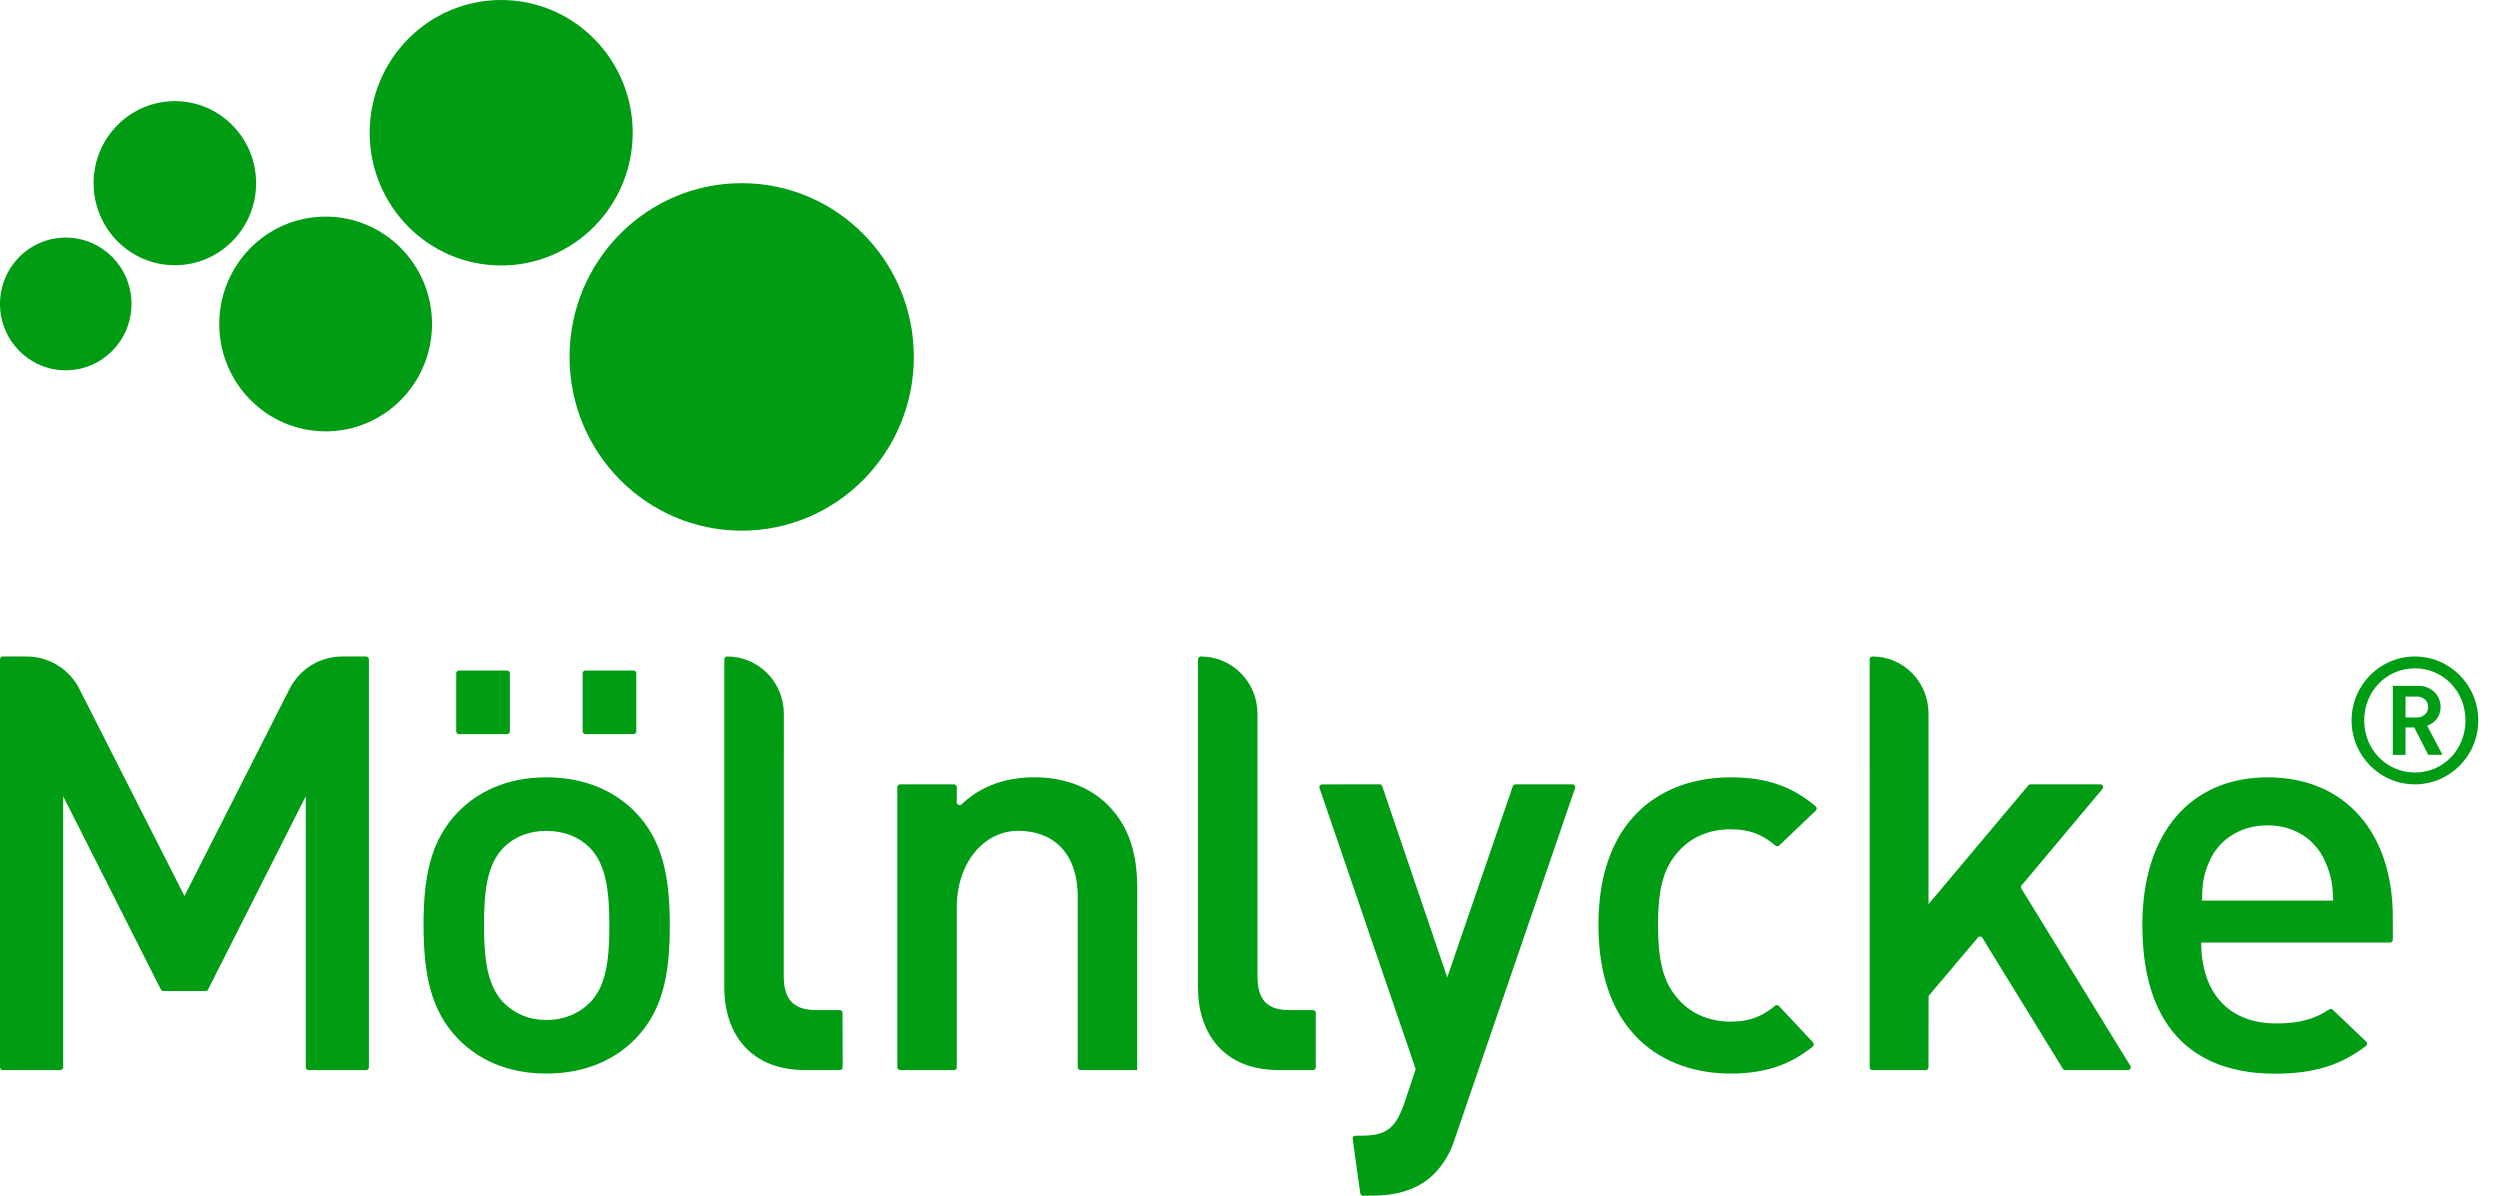 <?xml version="1.0" encoding="UTF-8"?>
<svg xmlns="http://www.w3.org/2000/svg" class="logo" width="92" height="44" viewBox="0 0 92 44" fill="none">
  <g clip-path="url(#clip0_524_1102)">
    <path fill-rule="evenodd" clip-rule="evenodd" d="M48.32 37.17L47.453 37.171C46.574 37.173 46.276 36.741 46.275 35.897V26.259C46.273 25.097 45.339 24.157 44.189 24.159C44.132 24.159 44.086 24.206 44.086 24.263V36.355C44.089 37.978 44.992 39.382 47.071 39.379H48.321C48.376 39.378 48.421 39.333 48.421 39.277V37.271C48.421 37.215 48.376 37.17 48.32 37.17ZM57.87 28.864H55.766C55.724 28.864 55.686 28.891 55.672 28.931L53.259 35.969L50.865 28.931C50.85 28.89 50.812 28.863 50.768 28.864L48.657 28.865C48.584 28.865 48.535 28.937 48.56 29.005L52.087 39.311C52.094 39.333 52.095 39.357 52.087 39.379L51.671 40.622C51.351 41.51 51.03 41.792 50.108 41.793L49.876 41.794C49.816 41.794 49.77 41.847 49.779 41.907L50.057 43.914C50.064 43.963 50.106 44 50.155 44L50.51 43.999C51.346 43.998 52.18 43.802 52.779 43.195C53.1 42.87 53.356 42.437 53.472 42.098L57.964 28.997C57.986 28.932 57.938 28.864 57.87 28.864ZM38.058 28.604C37.048 28.606 36.114 28.905 35.387 29.599C35.32 29.663 35.209 29.614 35.209 29.521L35.21 28.966C35.21 28.91 35.164 28.863 35.108 28.864H33.122C33.066 28.864 33.021 28.91 33.021 28.967V39.275C33.021 39.332 33.066 39.378 33.123 39.378L35.108 39.379C35.165 39.379 35.21 39.332 35.21 39.276V33.401C35.207 31.714 36.239 30.576 37.461 30.574C38.682 30.572 39.658 31.303 39.661 33.012L39.661 39.276C39.662 39.333 39.708 39.379 39.764 39.379H41.848L41.851 32.686C41.849 31.453 41.576 30.415 40.739 29.595C40.094 28.968 39.172 28.602 38.058 28.604ZM81.028 33.143C81.048 32.499 81.089 32.186 81.301 31.708C81.639 30.917 82.422 30.375 83.441 30.373C84.459 30.372 85.223 30.911 85.564 31.701C85.777 32.178 85.841 32.499 85.863 33.143H81.028ZM83.437 28.606C80.65 28.611 78.832 30.61 78.838 34.057C78.845 38.113 81.012 39.517 83.735 39.512C85.222 39.51 86.188 39.162 87.068 38.491C87.119 38.452 87.124 38.376 87.077 38.332C87.077 38.332 86.077 37.376 85.841 37.154C85.807 37.122 85.756 37.119 85.717 37.145C85.191 37.498 84.622 37.661 83.774 37.663C81.995 37.666 81.007 36.512 81.004 34.684H87.955C88.011 34.684 88.056 34.638 88.056 34.581L88.055 33.726C88.05 30.7 86.353 28.601 83.437 28.606ZM88.873 28.428C87.83 28.43 87.004 27.587 87.002 26.515C87 25.442 87.823 24.596 88.866 24.595C89.909 24.593 90.728 25.436 90.73 26.508C90.732 27.581 89.916 28.427 88.873 28.428ZM88.865 24.159C87.578 24.161 86.536 25.216 86.538 26.515C86.541 27.815 87.586 28.866 88.873 28.864C90.161 28.862 91.203 27.807 91.2 26.507C91.198 25.208 90.153 24.157 88.865 24.159ZM30.904 37.17L30.041 37.171C29.163 37.173 28.842 36.741 28.841 35.897L28.845 26.259C28.843 25.097 27.909 24.157 26.757 24.159C26.701 24.159 26.655 24.205 26.655 24.262V36.355C26.658 37.978 27.561 39.382 29.64 39.379H30.907C30.964 39.378 31.009 39.332 31.009 39.275L31.006 37.273C31.006 37.216 30.96 37.17 30.904 37.17ZM88.947 26.402H88.524V25.635L88.945 25.634C89.19 25.634 89.358 25.802 89.358 26.017C89.358 26.231 89.191 26.401 88.947 26.402ZM89.815 26.016C89.814 25.593 89.479 25.238 89.002 25.239H88.056V27.779H88.524V26.772L88.844 26.771L89.36 27.777H89.883L89.32 26.706C89.597 26.608 89.815 26.373 89.815 26.016ZM74.398 32.717C74.374 32.68 74.354 32.631 74.383 32.597L77.37 29.034C77.427 28.967 77.38 28.863 77.293 28.864H74.722C74.692 28.864 74.664 28.877 74.644 28.9L70.97 33.273L70.97 26.26C70.968 25.098 70.055 24.157 68.904 24.159C68.848 24.159 68.803 24.205 68.803 24.262L68.804 39.276C68.804 39.333 68.85 39.379 68.906 39.379H70.868C70.924 39.379 70.969 39.332 70.969 39.275L70.971 36.688C70.971 36.666 70.978 36.644 70.992 36.628L72.79 34.498C72.833 34.447 72.913 34.452 72.949 34.508L75.915 39.332C75.934 39.361 75.966 39.379 76.001 39.379H78.31C78.391 39.379 78.439 39.288 78.395 39.219L74.398 32.717ZM63.672 28.606C61.221 28.611 58.815 30.064 58.822 34.055C58.829 38.045 61.239 39.511 63.69 39.507C64.921 39.505 65.849 39.208 66.71 38.513C66.757 38.475 66.761 38.404 66.721 38.36L65.462 37.018C65.425 36.979 65.364 36.977 65.323 37.011C64.825 37.427 64.353 37.595 63.687 37.596C62.848 37.597 62.139 37.263 61.665 36.654C61.19 36.067 61.017 35.29 61.015 34.051C61.013 32.812 61.184 32.056 61.656 31.466C62.128 30.856 62.836 30.519 63.675 30.518C64.352 30.517 64.83 30.687 65.339 31.117C65.378 31.151 65.437 31.151 65.474 31.115L66.822 29.828C66.866 29.785 66.864 29.712 66.817 29.673C65.919 28.912 64.961 28.604 63.672 28.606ZM23.316 27.015C23.371 27.015 23.416 26.97 23.416 26.914V24.777C23.416 24.721 23.371 24.676 23.316 24.676H21.541C21.485 24.676 21.441 24.721 21.441 24.777V26.914C21.441 26.97 21.485 27.015 21.541 27.015H23.316ZM16.889 24.676C16.834 24.676 16.789 24.721 16.789 24.777V26.914C16.789 26.97 16.834 27.015 16.889 27.015H18.664C18.719 27.015 18.764 26.97 18.764 26.914V24.777C18.764 24.721 18.719 24.676 18.664 24.676H16.889ZM13.475 24.159L12.594 24.159C11.776 24.158 11.027 24.619 10.654 25.354L6.788 32.974L2.922 25.354C2.549 24.619 1.8 24.158 0.982 24.159L0.101 24.159C0.045 24.159 0 24.205 0 24.261V39.276C0 39.333 0.045 39.379 0.101 39.379H2.223C2.279 39.378 2.324 39.332 2.324 39.276V29.3L5.92 36.415C5.937 36.449 5.972 36.471 6.01 36.471H7.566C7.604 36.471 7.639 36.449 7.657 36.415L11.253 29.3V39.276C11.253 39.332 11.298 39.378 11.354 39.379H13.475C13.531 39.379 13.576 39.333 13.576 39.276V24.261C13.576 24.205 13.531 24.159 13.475 24.159ZM21.692 36.914C21.292 37.307 20.745 37.535 20.113 37.536C19.482 37.537 18.955 37.311 18.554 36.919C17.9 36.281 17.814 35.186 17.812 34.05C17.81 32.915 17.892 31.82 18.544 31.179C18.943 30.786 19.47 30.578 20.101 30.577C20.733 30.576 21.281 30.782 21.682 31.174C22.336 31.812 22.422 32.907 22.424 34.042C22.426 35.178 22.344 36.273 21.692 36.914ZM20.098 28.606C18.62 28.609 17.571 29.157 16.865 29.872C15.839 30.924 15.584 32.269 15.587 34.054C15.59 35.86 15.85 37.204 16.88 38.253C17.588 38.966 18.638 39.51 20.117 39.507C21.595 39.505 22.665 38.957 23.371 38.241C24.397 37.189 24.652 35.845 24.649 34.038C24.646 32.253 24.387 30.909 23.356 29.861C22.648 29.148 21.576 28.604 20.098 28.606ZM2.42 13.627C3.756 13.627 4.839 12.533 4.839 11.185C4.839 9.836 3.756 8.743 2.42 8.743C1.083 8.743 0 9.836 0 11.185C0 12.533 1.083 13.627 2.42 13.627ZM6.435 9.76C8.087 9.76 9.425 8.408 9.425 6.741C9.425 5.074 8.087 3.722 6.435 3.722C4.783 3.722 3.444 5.074 3.444 6.741C3.444 8.408 4.783 9.76 6.435 9.76ZM11.983 7.971C9.821 7.971 8.069 9.74 8.069 11.923C8.069 14.105 9.821 15.874 11.983 15.874C14.146 15.874 15.899 14.105 15.899 11.923C15.899 9.74 14.146 7.971 11.983 7.971ZM18.444 9.769C21.116 9.769 23.283 7.582 23.283 4.884C23.283 2.187 21.116 0 18.444 0C15.771 0 13.604 2.187 13.604 4.884C13.604 7.582 15.771 9.769 18.444 9.769ZM27.294 6.741C23.796 6.741 20.959 9.603 20.959 13.134C20.959 16.665 23.796 19.528 27.294 19.528C30.793 19.528 33.629 16.665 33.629 13.134C33.629 9.603 30.793 6.741 27.294 6.741Z" fill="#009C14"></path>
  </g>
  <defs>
    <clipPath id="clip0_524_1102">
      <rect width="91.2" height="44" fill="white"></rect>
    </clipPath>
  </defs>
</svg>

